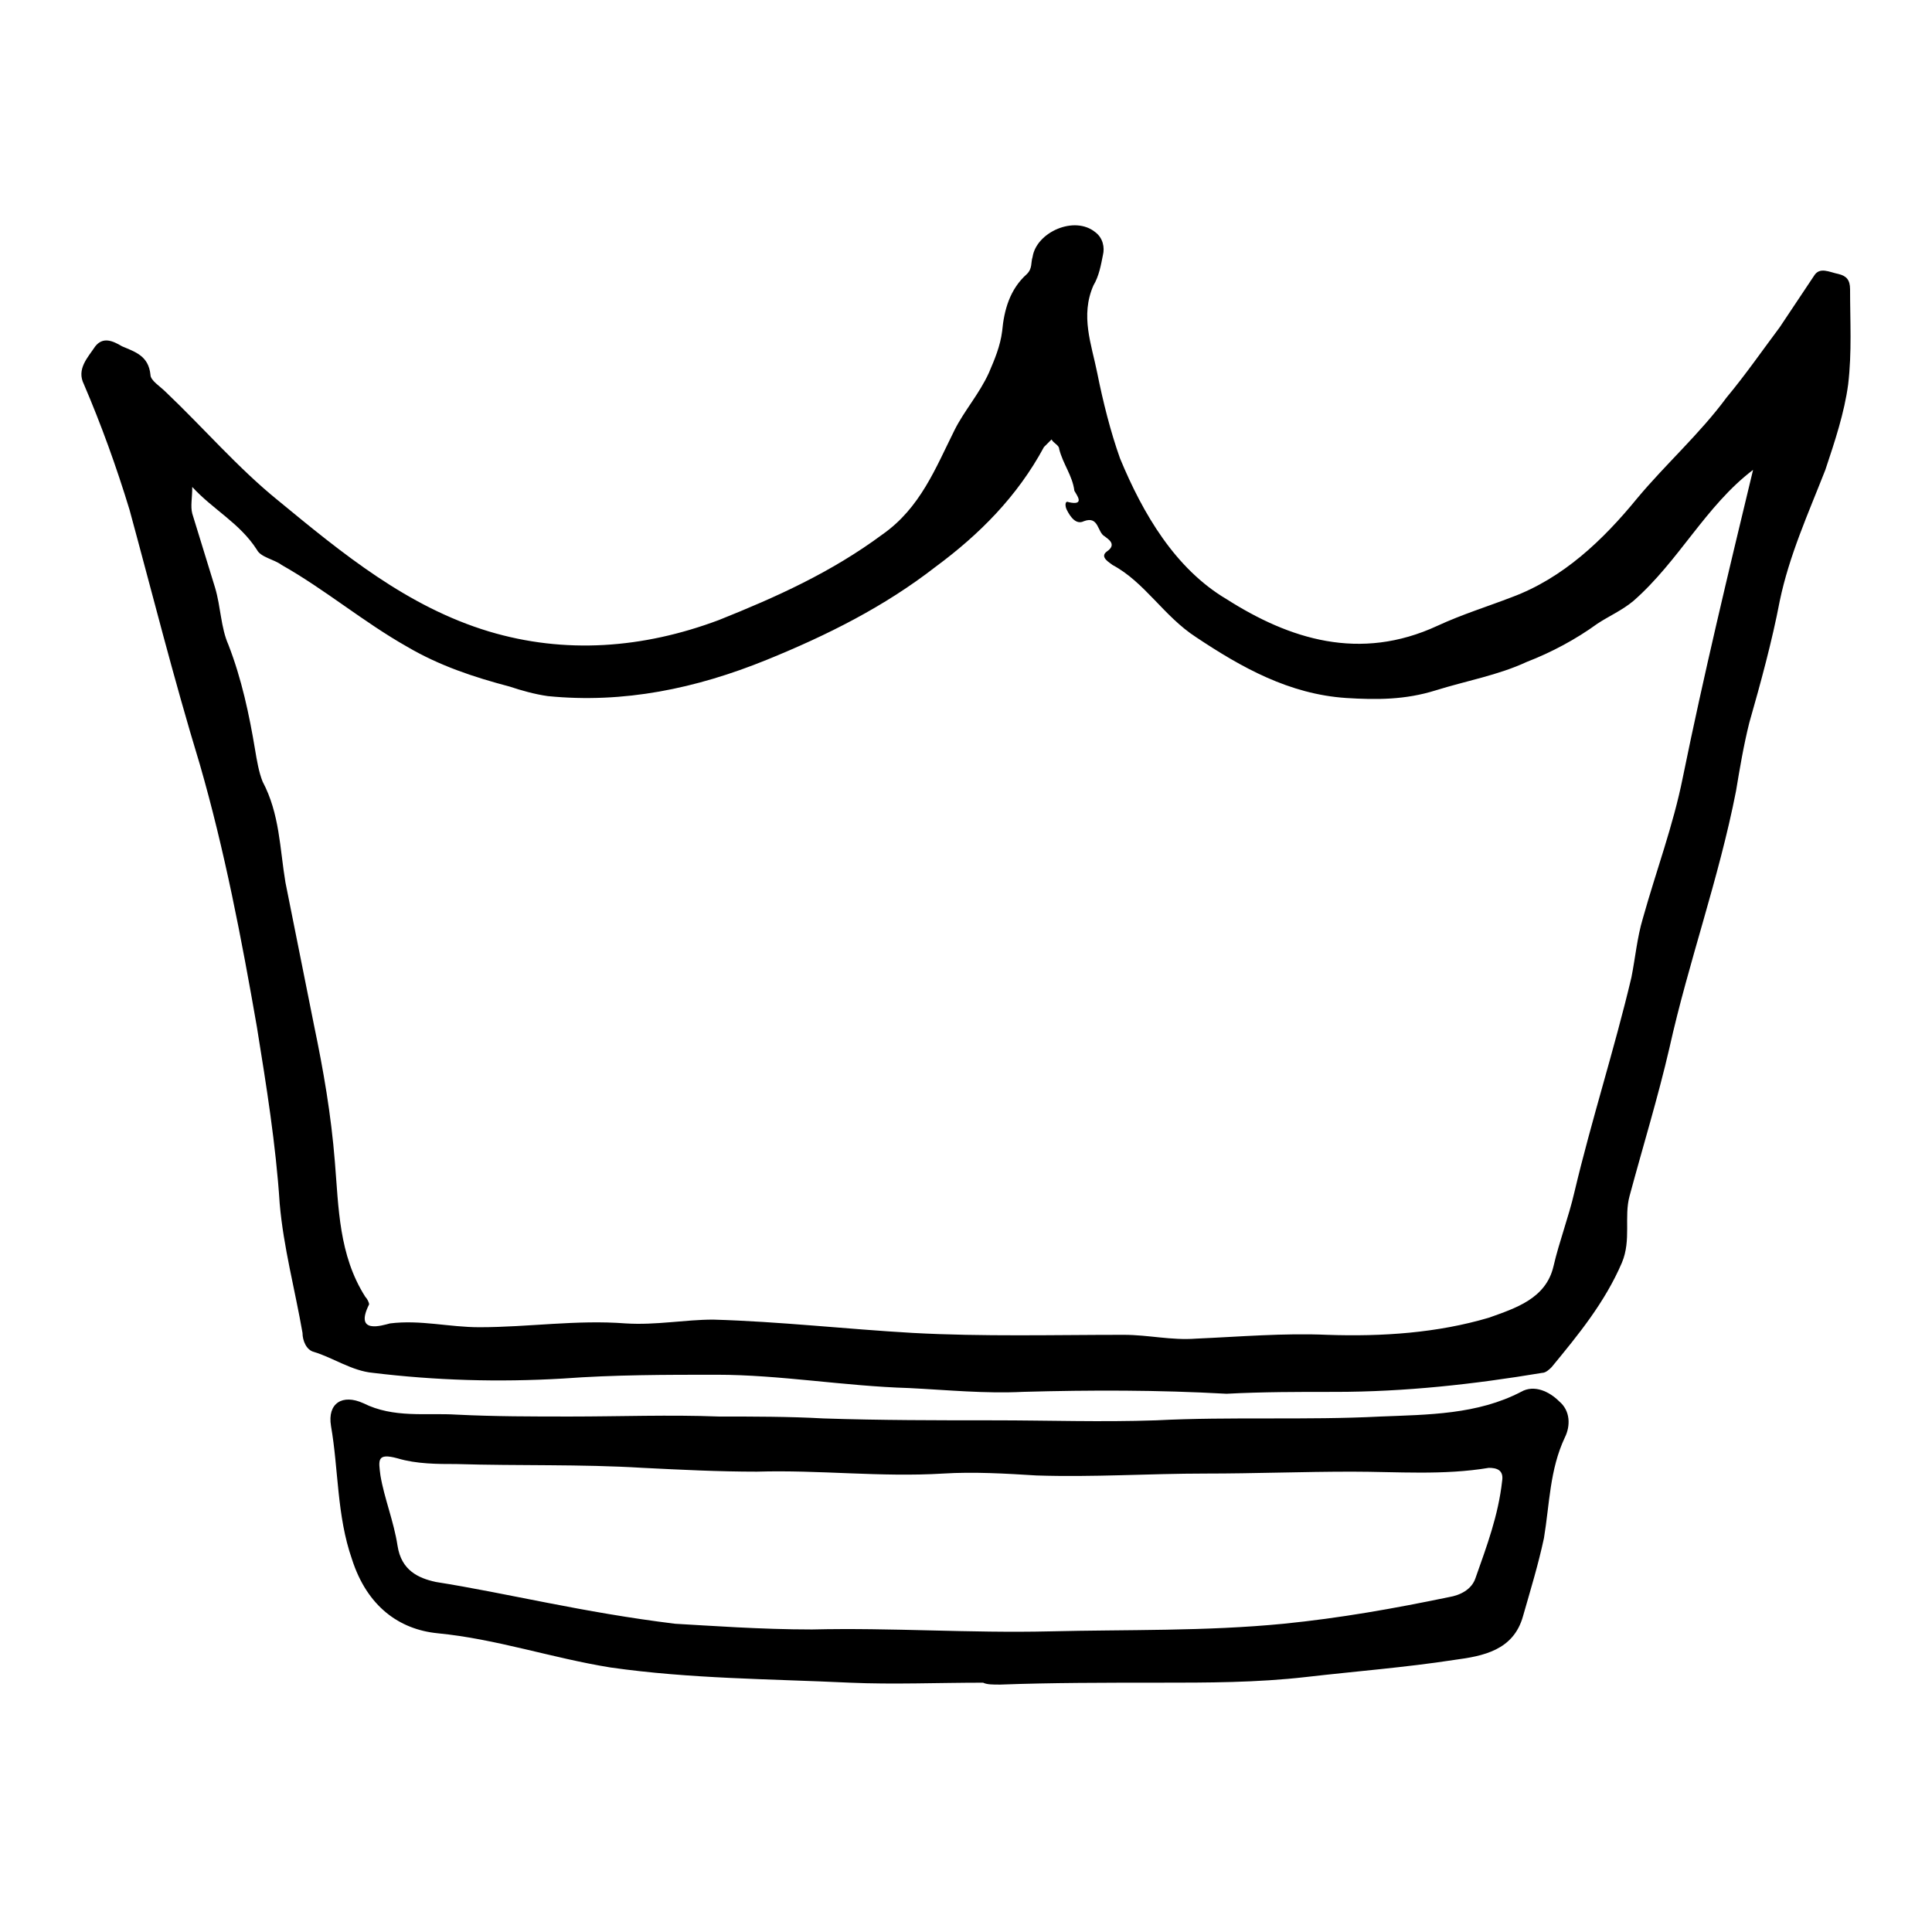 <?xml version="1.0" encoding="UTF-8"?>
<!-- Uploaded to: SVG Repo, www.svgrepo.com, Generator: SVG Repo Mixer Tools -->
<svg fill="#000000" width="800px" height="800px" version="1.1" viewBox="144 144 512 512" xmlns="http://www.w3.org/2000/svg">
 <g>
  <path d="m469.02 513.36c-18.137-1.008-35.77-1.008-53.906-0.504-10.078 0.504-20.152-0.504-30.23-1.008-17.129-0.504-34.258-3.527-50.883-3.527-13.602 0-27.207 0-40.809 1.008-17.129 1.008-33.754 0.504-50.383-1.512-5.543-0.504-10.578-4.031-15.617-5.543-2.016-0.504-3.023-3.023-3.023-5.039-2.016-11.586-5.039-22.672-6.047-34.258-1.008-15.617-3.527-31.234-6.047-46.855-4.031-23.176-8.566-46.855-15.113-69.527-7.051-23.172-12.594-45.34-18.637-67.504-3.527-11.586-7.559-22.672-12.09-33.25-2.016-4.031 1.008-7.055 3.023-10.078 2.016-2.519 4.535-1.512 7.055 0 3.527 1.512 7.055 2.519 7.559 7.559 0 1.512 2.519 3.023 4.031 4.535 10.078 9.574 19.145 20.152 29.727 28.719 17.129 14.105 34.258 28.215 55.922 34.762 20.152 6.047 40.809 4.535 60.961-3.023 15.113-6.047 29.727-12.594 43.328-22.672 10.078-7.055 14.105-17.633 19.145-27.711 2.519-5.039 6.551-9.574 9.07-15.113 1.512-3.527 3.023-7.055 3.527-11.082 0.504-5.543 2.016-11.082 6.551-15.113 1.512-1.512 1.008-3.023 1.512-4.535 1.008-6.551 11.082-11.082 16.625-6.551 2.016 1.512 2.519 4.031 2.016 6.047-0.504 2.519-1.008 5.543-2.519 8.062-3.527 8.062-0.504 15.617 1.008 23.176 1.512 7.559 3.527 15.617 6.047 22.672 6.047 14.609 14.609 29.223 28.215 37.281 16.625 10.578 35.266 16.625 55.922 7.055 6.551-3.023 13.098-5.039 19.648-7.559 13.602-5.039 24.184-15.113 33.25-26.199 7.559-9.07 16.625-17.129 23.68-26.703 5.039-6.047 9.574-12.594 14.105-18.641 3.023-4.535 6.047-9.07 9.07-13.602 1.512-2.519 4.031-1.008 6.551-0.504 2.016 0.504 3.023 1.512 3.023 4.031 0 8.566 0.504 16.625-0.504 25.191-1.008 7.559-3.527 15.113-6.047 22.672-4.535 11.586-9.574 22.672-12.09 34.762-2.016 10.578-5.039 21.664-8.062 32.242-1.512 6.047-2.519 12.09-3.527 18.137-4.535 23.176-12.594 45.344-17.633 68.016-3.023 13.098-7.055 26.199-10.578 39.297-1.512 5.543 0.504 11.586-2.016 17.633-4.535 10.578-11.586 19.145-18.641 27.711-0.504 0.504-1.512 1.512-2.519 1.512-18.137 3.023-36.273 5.039-54.914 5.039-9.59-0.008-19.16-0.008-28.734 0.496zm-274.07-240.32c0 3.023-0.504 5.039 0 7.055 2.016 6.551 4.031 13.098 6.047 19.648 1.512 5.039 1.512 10.578 3.527 15.113 3.527 9.07 5.543 18.641 7.055 27.711 0.504 3.023 1.008 6.047 2.016 8.566 4.535 8.566 4.535 17.633 6.047 26.703 2.519 12.594 5.039 25.191 7.559 37.785 2.519 12.09 4.535 23.68 5.543 36.273 1.008 12.09 1.008 24.688 8.062 35.77 0.504 0.504 1.008 1.512 1.008 2.016-4.031 8.062 3.527 5.543 5.543 5.039 8.062-1.008 15.617 1.008 23.68 1.008 13.098 0 25.695-2.016 38.793-1.008 8.062 0.504 15.617-1.008 23.176-1.008 17.633 0.504 35.266 2.519 52.898 3.527 18.641 1.008 37.281 0.504 55.922 0.504 6.551 0 12.594 1.512 19.145 1.008 11.586-0.504 23.176-1.512 34.762-1.008 14.609 0.504 29.223-0.504 42.824-4.535 7.055-2.519 15.113-5.039 17.129-13.602 1.512-6.551 4.031-13.098 5.543-19.648 4.535-19.145 10.578-37.785 15.113-56.93 1.008-5.039 1.512-10.578 3.023-15.617 3.527-12.594 8.062-24.688 10.578-37.281 5.543-27.207 12.09-54.41 18.641-81.617-12.594 9.574-19.648 24.184-31.738 34.762-3.023 2.519-6.551 4.031-9.574 6.047-5.543 4.031-12.09 7.559-18.641 10.078-7.559 3.527-16.121 5.039-24.184 7.559s-15.617 2.519-23.68 2.016c-15.113-1.008-27.711-8.062-39.801-16.121-8.566-5.543-13.602-14.609-22.168-19.145-0.504-0.504-3.527-2.016-1.512-3.527 3.023-2.016 0-3.527-0.504-4.031-2.016-1.008-1.512-5.543-5.543-4.031-2.016 1.008-3.527-1.008-4.535-3.023-0.504-1.008-0.504-2.519 0.504-2.016 4.535 1.008 2.016-2.016 1.512-3.023-0.504-4.031-3.023-7.055-4.031-11.082 0-1.008-1.512-1.512-2.016-2.519l-2.016 2.016c-7.055 13.098-17.129 23.176-28.719 31.738-13.602 10.578-28.719 18.137-44.84 24.688-18.641 7.559-37.785 11.586-57.938 9.574-3.527-0.504-7.055-1.512-10.078-2.519-9.574-2.519-18.641-5.543-27.207-10.578-11.586-6.551-21.664-15.113-33.25-21.664-2.016-1.512-5.543-2.016-6.551-4.031-4.531-7.066-11.586-10.59-17.125-16.637z"/>
  <path d="m404.53 589.93c-12.09 0-23.68 0.504-35.266 0-21.16-1.008-42.32-1.008-63.48-4.031-15.617-2.519-30.23-7.559-45.848-9.07-10.078-1.008-18.641-7.055-22.672-19.648-4.031-11.586-3.527-23.68-5.543-35.266-1.008-6.047 3.023-8.566 8.566-6.047 8.062 4.031 16.625 2.519 24.688 3.023 10.078 0.504 20.152 0.504 30.23 0.504 13.098 0 26.199-0.504 39.297 0 9.07 0 18.641 0 27.711 0.504 15.113 0.504 30.23 0.504 45.344 0.504 14.105 0 28.215 0.504 42.824 0 19.648-1.008 39.801 0 59.449-1.008 12.594-0.504 25.695-0.504 37.281-6.551 3.527-2.016 7.559 0 10.078 2.519 3.023 2.519 3.023 6.551 1.512 9.574-4.031 8.566-4.031 17.633-5.543 26.703-1.512 7.055-3.527 13.602-5.543 20.656-2.519 9.07-10.578 10.578-18.137 11.586-13.098 2.016-26.199 3.023-39.297 4.535s-26.199 1.512-39.297 1.512c-14.105 0-28.215 0-41.816 0.504-2.019 0-3.531 0-4.539-0.504zm-81.617-15.617c9.07 0.504 22.672 1.512 36.273 1.512 21.16-0.504 41.816 1.008 62.977 0.504 20.656-0.504 41.312 0 61.969-2.016 15.113-1.512 29.223-4.031 43.832-7.055 3.023-0.504 6.047-2.016 7.055-5.039 3.023-8.566 6.047-16.625 7.055-25.695 0.504-3.023-1.512-3.527-3.527-3.527-12.09 2.016-24.184 1.008-36.273 1.008-13.098 0-25.695 0.504-38.793 0.504-15.113 0-29.727 1.008-44.84 0.504-8.062-0.504-16.625-1.008-24.688-0.504-16.625 1.008-32.746-1.008-49.375-0.504-10.078 0-20.152-0.504-30.23-1.008-16.625-1.008-32.746-0.504-49.375-1.008-5.039 0-10.578 0-15.617-1.512-5.543-1.512-5.039 0.504-4.535 4.535 1.008 6.047 3.527 12.09 4.535 18.641 1.008 6.551 5.543 8.566 10.078 9.574 19.148 3.023 38.797 8.062 63.48 11.086z"/>
 </g>
</svg>
